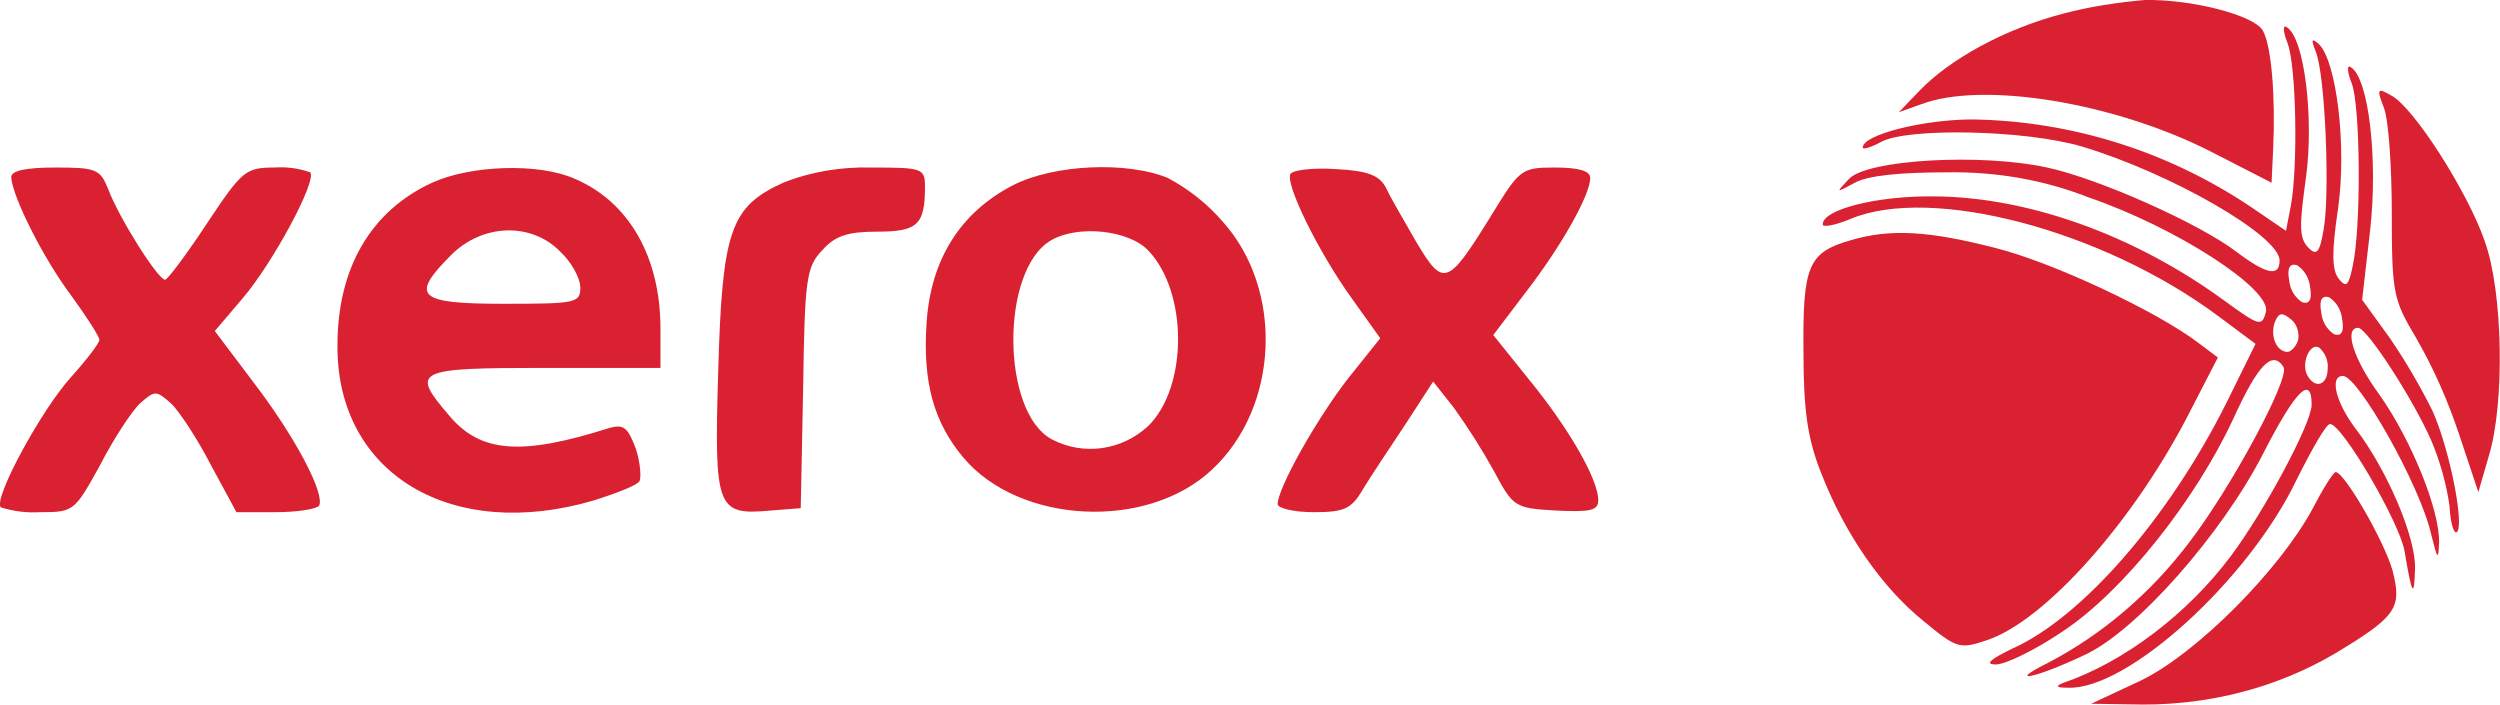 <?xml version="1.0" encoding="utf-8"?>
<!-- Generator: Adobe Illustrator 24.0.1, SVG Export Plug-In . SVG Version: 6.00 Build 0)  -->
<svg version="1.1" id="Слой_1" xmlns="http://www.w3.org/2000/svg" xmlns:xlink="http://www.w3.org/1999/xlink" x="0px" y="0px"
	 viewBox="0 0 311.9 87.9" style="enable-background:new 0 0 311.9 87.9;" xml:space="preserve">
<style type="text/css">
	.st0{fill:#DA2131;}
</style>
<title>Ресурс 1</title>
<g id="Слой_2_1_">
	<g id="Слой_1-2">
		<path class="st0" d="M257.4,1.7c-7.3,1.9-14.2,5.7-18,9.7l-2.5,2.6l2.8-1c7.7-2.9,24.1-0.2,36.1,5.9l7.6,3.9l0.2-4.2
			c0.3-6.5-0.2-12.9-1.3-14.8s-8.8-3.9-14.7-3.8C264.2,0.3,260.8,0.8,257.4,1.7z"/>
		<path class="st0" d="M285.4,5.4c1.1,2.9,1.3,15.5,0.4,20.3l-0.6,3.1l-4.4-3c-10.3-6.9-22.3-10.7-34.7-10.9
			c-6.1,0-13.7,1.9-13.7,3.5c0,0.3,1,0,2.3-0.7c3.3-1.8,18.1-1.5,25.1,0.6c11,3.3,24.6,11.1,24.6,14.2c0,2.1-1.7,1.7-5.4-1.1
			c-4.6-3.5-17.1-9.1-23.6-10.5c-8.2-1.8-22.4-1-24.7,1.4c-1.7,1.8-1.7,1.8,0.7,0.5c1.6-0.9,5.7-1.3,11.5-1.3c6-0.1,12,0.9,17.6,3.1
			c11.1,3.8,22.9,11.5,22.2,14.3c-0.5,1.9-0.8,1.8-5.2-1.4c-11.1-8.1-24.3-12.9-36.1-13c-7.1-0.1-14,1.6-14,3.5
			c0,0.4,1.6,0.1,3.5-0.7c10.1-4.2,31.4,1.4,45.8,12.1l4.7,3.5l-3.6,7.3c-7.2,14.4-18,26.8-26.7,30.7c-2.9,1.4-3.5,2-2.1,2
			c1.2,0,4.9-1.8,8.3-4.1c7.6-5,16.6-16.4,21.3-26.5c3.1-6.8,4.9-8.7,6.3-6.5c0.8,1.4-6.5,15-11.8,21.9c-4.7,6.2-10.7,11.4-17.6,15
			c-5.4,2.7-1.5,1.9,4.6-1c6.5-3,17.2-15.2,22.3-25.2c4-7.8,6-9.8,6-6c0,2.3-5.9,13.3-10.1,18.9c-5.4,7.2-13.3,13.2-20.9,15.8
			c-1,0.4-0.9,0.6,0.6,0.6c7.4,0.3,22.5-13.4,28.5-25.9c1.9-3.8,3.7-7,4.2-7c1.5,0,8.7,12.3,9.3,15.9c0.9,5.4,1.2,6,1.3,2.1
			s-3.5-12.3-7.4-17.4c-2.5-3.3-3.3-6.6-1.6-6.6c1.9,0,9.6,13.6,11,19.7c0.8,3.2,0.9,3.4,1,1.1c0.1-4-3.4-12.7-7.4-18.4
			c-3.3-4.5-4.5-8.4-2.7-8.4c1.1,0,6.8,8.8,9.1,14c1.1,2.6,1.9,5.4,2.3,8.2c0.1,2,0.5,3.5,0.9,3.3c1-0.7-0.8-10.1-3-15.1
			c-1.6-3.2-3.4-6.3-5.4-9.2l-3.4-4.7l1-8.7c1-8.9-0.2-19-2.4-20.3c-0.5-0.4-0.5,0.5,0.1,2c1.1,2.8,1.2,18.2,0.1,22.9
			c-0.5,2.4-0.8,2.6-1.7,1.5s-0.9-3.4-0.1-8.8c1.1-7.8-0.2-18.4-2.4-20.5c-0.9-0.8-1-0.6-0.4,0.9c1.2,2.8,1.8,17.8,1,22.2
			c-0.5,3-0.9,3.4-2,2.2s-1-2.9-0.2-8.7c1-7.4-0.2-17.4-2.4-18.7C284.8,3,284.8,3.9,285.4,5.4z M288.2,35.8c0.3,1.6-0.1,2.2-1,1.9
			c-0.9-0.6-1.5-1.6-1.6-2.7c-0.3-1.6,0.1-2.2,1-1.9C287.5,33.7,288.1,34.7,288.2,35.8z M292.2,39.8c0.3,1.6-0.1,2.2-1,1.9
			c-0.9-0.6-1.5-1.6-1.6-2.7c-0.3-1.6,0.1-2.2,1-1.9C291.5,37.7,292.1,38.7,292.2,39.8z M286.7,42.5c-0.3,0.8-0.9,1.4-1.3,1.4
			c-1.4,0-2.2-2-1.6-3.7c0.5-1.2,0.9-1.3,2.1-0.3C286.6,40.5,286.9,41.6,286.7,42.5z M290.4,46c0,2-1.5,2.6-2.5,0.9
			c-0.9-1.5,0.3-4.3,1.5-3.5C290.1,44.1,290.5,45,290.4,46z"/>
		<path class="st0" d="M297.4,13.4c0.6,1.5,1,7.4,1,13.2c0,10,0.2,10.8,3,15.5c2.2,3.8,4,7.9,5.4,12.1l2.4,7.2l1.3-4.5
			c2-6.5,1.8-20.4-0.5-26.8c-2.1-6.1-8.9-16.8-11.7-18.2C296.6,10.9,296.5,11.1,297.4,13.4z"/>
		<path class="st0" d="M1.4,22.1c0.1,2.3,3.9,10,7.5,14.8c1.9,2.6,3.5,5.1,3.5,5.5s-1.6,2.5-3.5,4.6c-3.8,4.2-9.8,15.3-8.8,16.3
			C1.7,63.8,3.4,64,5,63.9c4.2,0,4.3-0.1,7.5-5.9c1.7-3.3,4-6.8,5-7.7c1.8-1.6,2-1.6,3.8,0c1,0.9,3.3,4.4,5,7.7l3.2,5.9h4.9
			c2.7,0,5.1-0.4,5.4-0.8c0.8-1.4-2.9-8.5-8.1-15.3l-4.9-6.5l3.4-4c3.8-4.4,9.4-14.8,8.5-15.8c-1.4-0.5-2.9-0.7-4.4-0.6
			c-3.7,0-4.1,0.4-8.5,7c-2.5,3.8-4.9,7-5.2,7c-0.9,0-5.8-7.8-7.1-11.3c-1-2.5-1.5-2.7-6.6-2.7C3.2,20.9,1.4,21.3,1.4,22.1z"/>
		<path class="st0" d="M53.9,22.8c-7.6,3.5-11.8,10.6-11.8,20.3c-0.1,16,14.2,24.6,32.1,19.3c2.8-0.9,5.4-1.9,5.6-2.4
			s0.1-2.3-0.5-4.1c-1-2.6-1.5-3-3.3-2.5c-11,3.5-16.1,3.1-20-1.6c-4.8-5.6-4.2-5.9,11.9-5.9h14.5V41c0-8.9-3.9-15.8-10.7-18.7
			C67.2,20.3,58.7,20.6,53.9,22.8z M69.9,31.4c1.4,1.3,2.5,3.3,2.5,4.5c0,1.9-0.6,2-9.5,2c-10.8,0-11.8-0.9-6.6-6.1
			C60.2,27.9,66.3,27.7,69.9,31.4z"/>
		<path class="st0" d="M97.7,22.8c-6.6,3-7.6,6-8.1,23.6c-0.5,17.1-0.2,17.9,6.5,17.3l3.8-0.3l0.3-15c0.2-13.7,0.4-15.1,2.4-17.2
			c1.6-1.8,3.2-2.3,6.9-2.3c5,0,5.9-0.9,5.9-5.6c0-2.3-0.3-2.4-6.7-2.4C105,20.8,101.2,21.4,97.7,22.8z"/>
		<path class="st0" d="M126.4,23.1c-6.6,3.4-10.3,9.3-10.8,17.2c-0.5,7.4,0.9,12.4,4.6,16.8c7,8.3,22.9,9.1,31,1.5
			c8.4-7.8,9-22.5,1.3-31c-1.9-2.2-4.2-4-6.8-5.4C140.6,20.1,131.5,20.5,126.4,23.1z M143.3,31.3c4.9,5.2,4.9,16.9,0,21.8
			c-3.3,3.1-8.1,3.8-12.1,1.7c-6.3-3.4-6.4-21.1-0.1-24.8C134.5,28,140.9,28.7,143.3,31.3z"/>
		<path class="st0" d="M161,21.7c-0.7,1.2,3.5,9.8,7.7,15.6l3.5,4.9l-4,5c-3.9,5-8.8,13.7-8.8,15.7c0,0.5,2,1,4.5,1
			c3.8,0,4.7-0.4,6.1-2.8c0.9-1.5,3.3-5.1,5.3-8.1l3.5-5.4l2.6,3.3c1.8,2.5,3.5,5.2,5,7.9c2.4,4.5,2.6,4.6,7.8,4.9
			c4.2,0.2,5.2,0,5.2-1.3c0-2.6-3.7-9-8.6-15l-4.5-5.6l4.1-5.4c4.4-5.7,8-12.1,8-14.2c0-0.9-1.5-1.3-4.4-1.3c-4.2,0-4.4,0.2-7.9,5.9
			c-5.5,8.9-6,9.1-9.4,3.4c-1.5-2.6-3.3-5.7-3.8-6.8c-0.8-1.5-2.2-2.1-6.2-2.3C163.9,20.9,161.3,21.2,161,21.7z"/>
		<path class="st0" d="M230.8,30c-5.2,1.5-5.9,3.2-5.8,13.8c0,7.4,0.5,10.9,2.2,15.2c3,7.7,7.6,14.3,12.8,18.5
			c4.1,3.4,4.5,3.5,7.8,2.4c7.4-2.4,18.7-15.2,25.6-28.9l3.3-6.4l-2.4-1.8c-5.1-3.9-18.2-10.1-25.5-11.9
			C240.6,28.8,235.8,28.5,230.8,30z"/>
		<path class="st0" d="M288.5,63.5c-4.1,7.6-14.4,18-21.4,21.4l-6.2,2.9l6.5,0.1c8.4,0,16.6-2.1,23.8-6.3c7.8-4.7,8.5-5.7,7.3-10.4
			c-1-3.6-6-12.3-7.1-12.3C291.1,58.9,289.8,61,288.5,63.5z"/>
	</g>
</g>
</svg>

